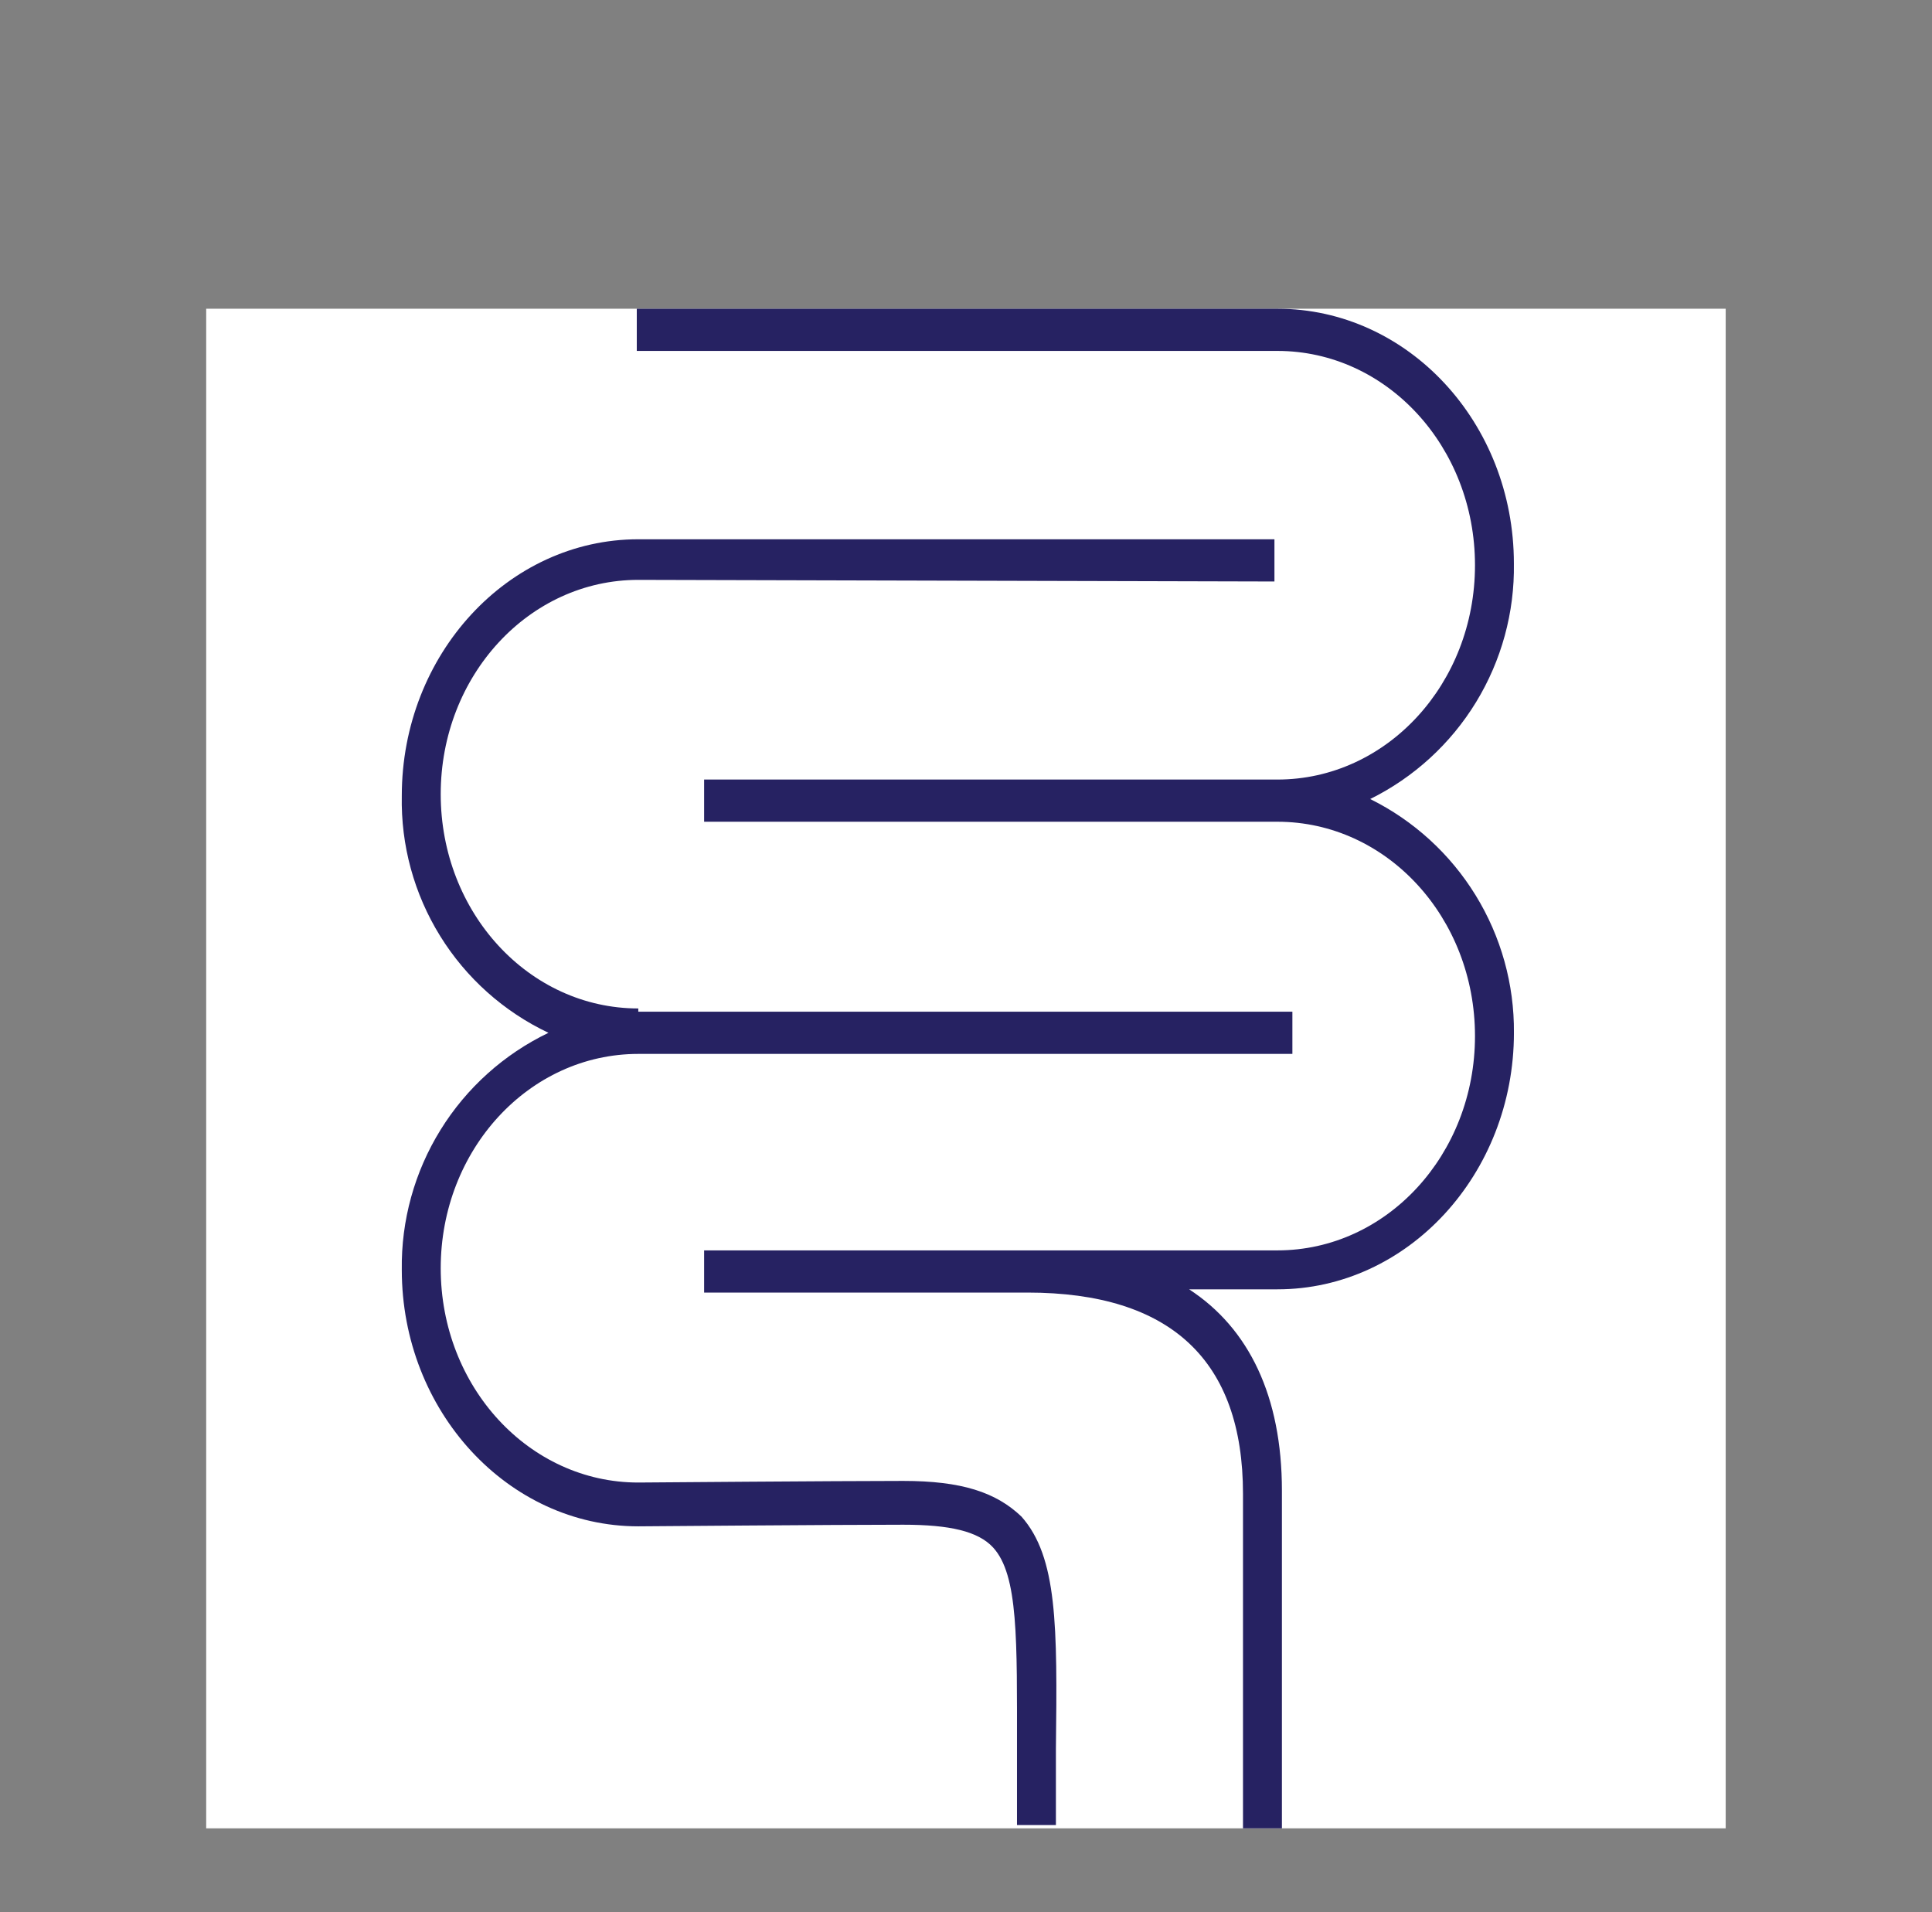 <svg width="97" height="96" viewBox="0 0 97 96" fill="none" xmlns="http://www.w3.org/2000/svg">
<rect x="0" y="0" width="97" height="96" fill="#808080" stroke="none"/>
<g clip-path="url(#clip0_1_25648)">
<rect width="76.29" height="76.29" transform="translate(10.352 15.5)" fill="white"/>
<g clip-path="url(#clip1_1_25648)">
<path d="M68.793 40.115C70.99 39.028 72.833 37.34 74.11 35.249C75.386 33.157 76.045 30.747 76.008 28.296C76.008 21.205 70.672 15.5 64.133 15.5H31.971V17.618H64.135C69.621 17.618 74.055 22.426 74.055 28.376C74.055 34.326 69.621 39.137 64.135 39.137H35.352V41.255H64.135C69.621 41.255 74.055 46.064 74.055 52.014C74.055 57.963 69.621 62.775 64.135 62.775H35.352V64.893H51.585C58.799 64.893 62.407 68.316 62.407 74.999V91.79H64.361V74.836C64.361 70.109 62.708 66.685 59.702 64.73H64.136C70.674 64.73 76.01 58.942 76.01 51.852C76.03 49.415 75.364 47.023 74.087 44.947C72.811 42.871 70.977 41.197 68.793 40.115Z" fill="#262262"/>
<path d="M45.348 74.349C42.117 74.349 32.046 74.43 32.046 74.43C26.56 74.43 22.127 69.621 22.127 63.672C22.127 57.722 26.56 52.911 32.047 52.911H64.887V50.793H32.047V50.629C26.561 50.629 22.127 45.821 22.127 39.871C22.127 33.921 26.561 29.112 32.047 29.112L63.986 29.194V27.074H32.047C25.508 27.074 20.173 32.861 20.173 39.951C20.122 42.434 20.79 44.878 22.097 46.989C23.403 49.101 25.293 50.789 27.537 51.852C25.302 52.926 23.422 54.617 22.117 56.726C20.812 58.834 20.137 61.272 20.173 63.752C20.173 70.843 25.508 76.629 32.047 76.629C32.047 76.629 42.041 76.548 45.349 76.548C47.678 76.548 49.106 76.874 49.858 77.689C51.135 79.074 51.06 82.335 51.06 87.796V91.626H53.014V87.796C53.089 81.601 53.089 78.178 51.285 76.14C50.007 74.918 48.279 74.349 45.348 74.349Z" fill="#262262"/>
</g>
</g>
<defs>
<clipPath id="clip0_1_25648">
<rect width="76.29" height="76.29" fill="white" transform="translate(10.352 15.5)"/>
</clipPath>
<clipPath id="clip1_1_25648">
<rect width="55.837" height="76.29" fill="white" transform="translate(20.172 15.5)"/>
</clipPath>
</defs>
</svg>

